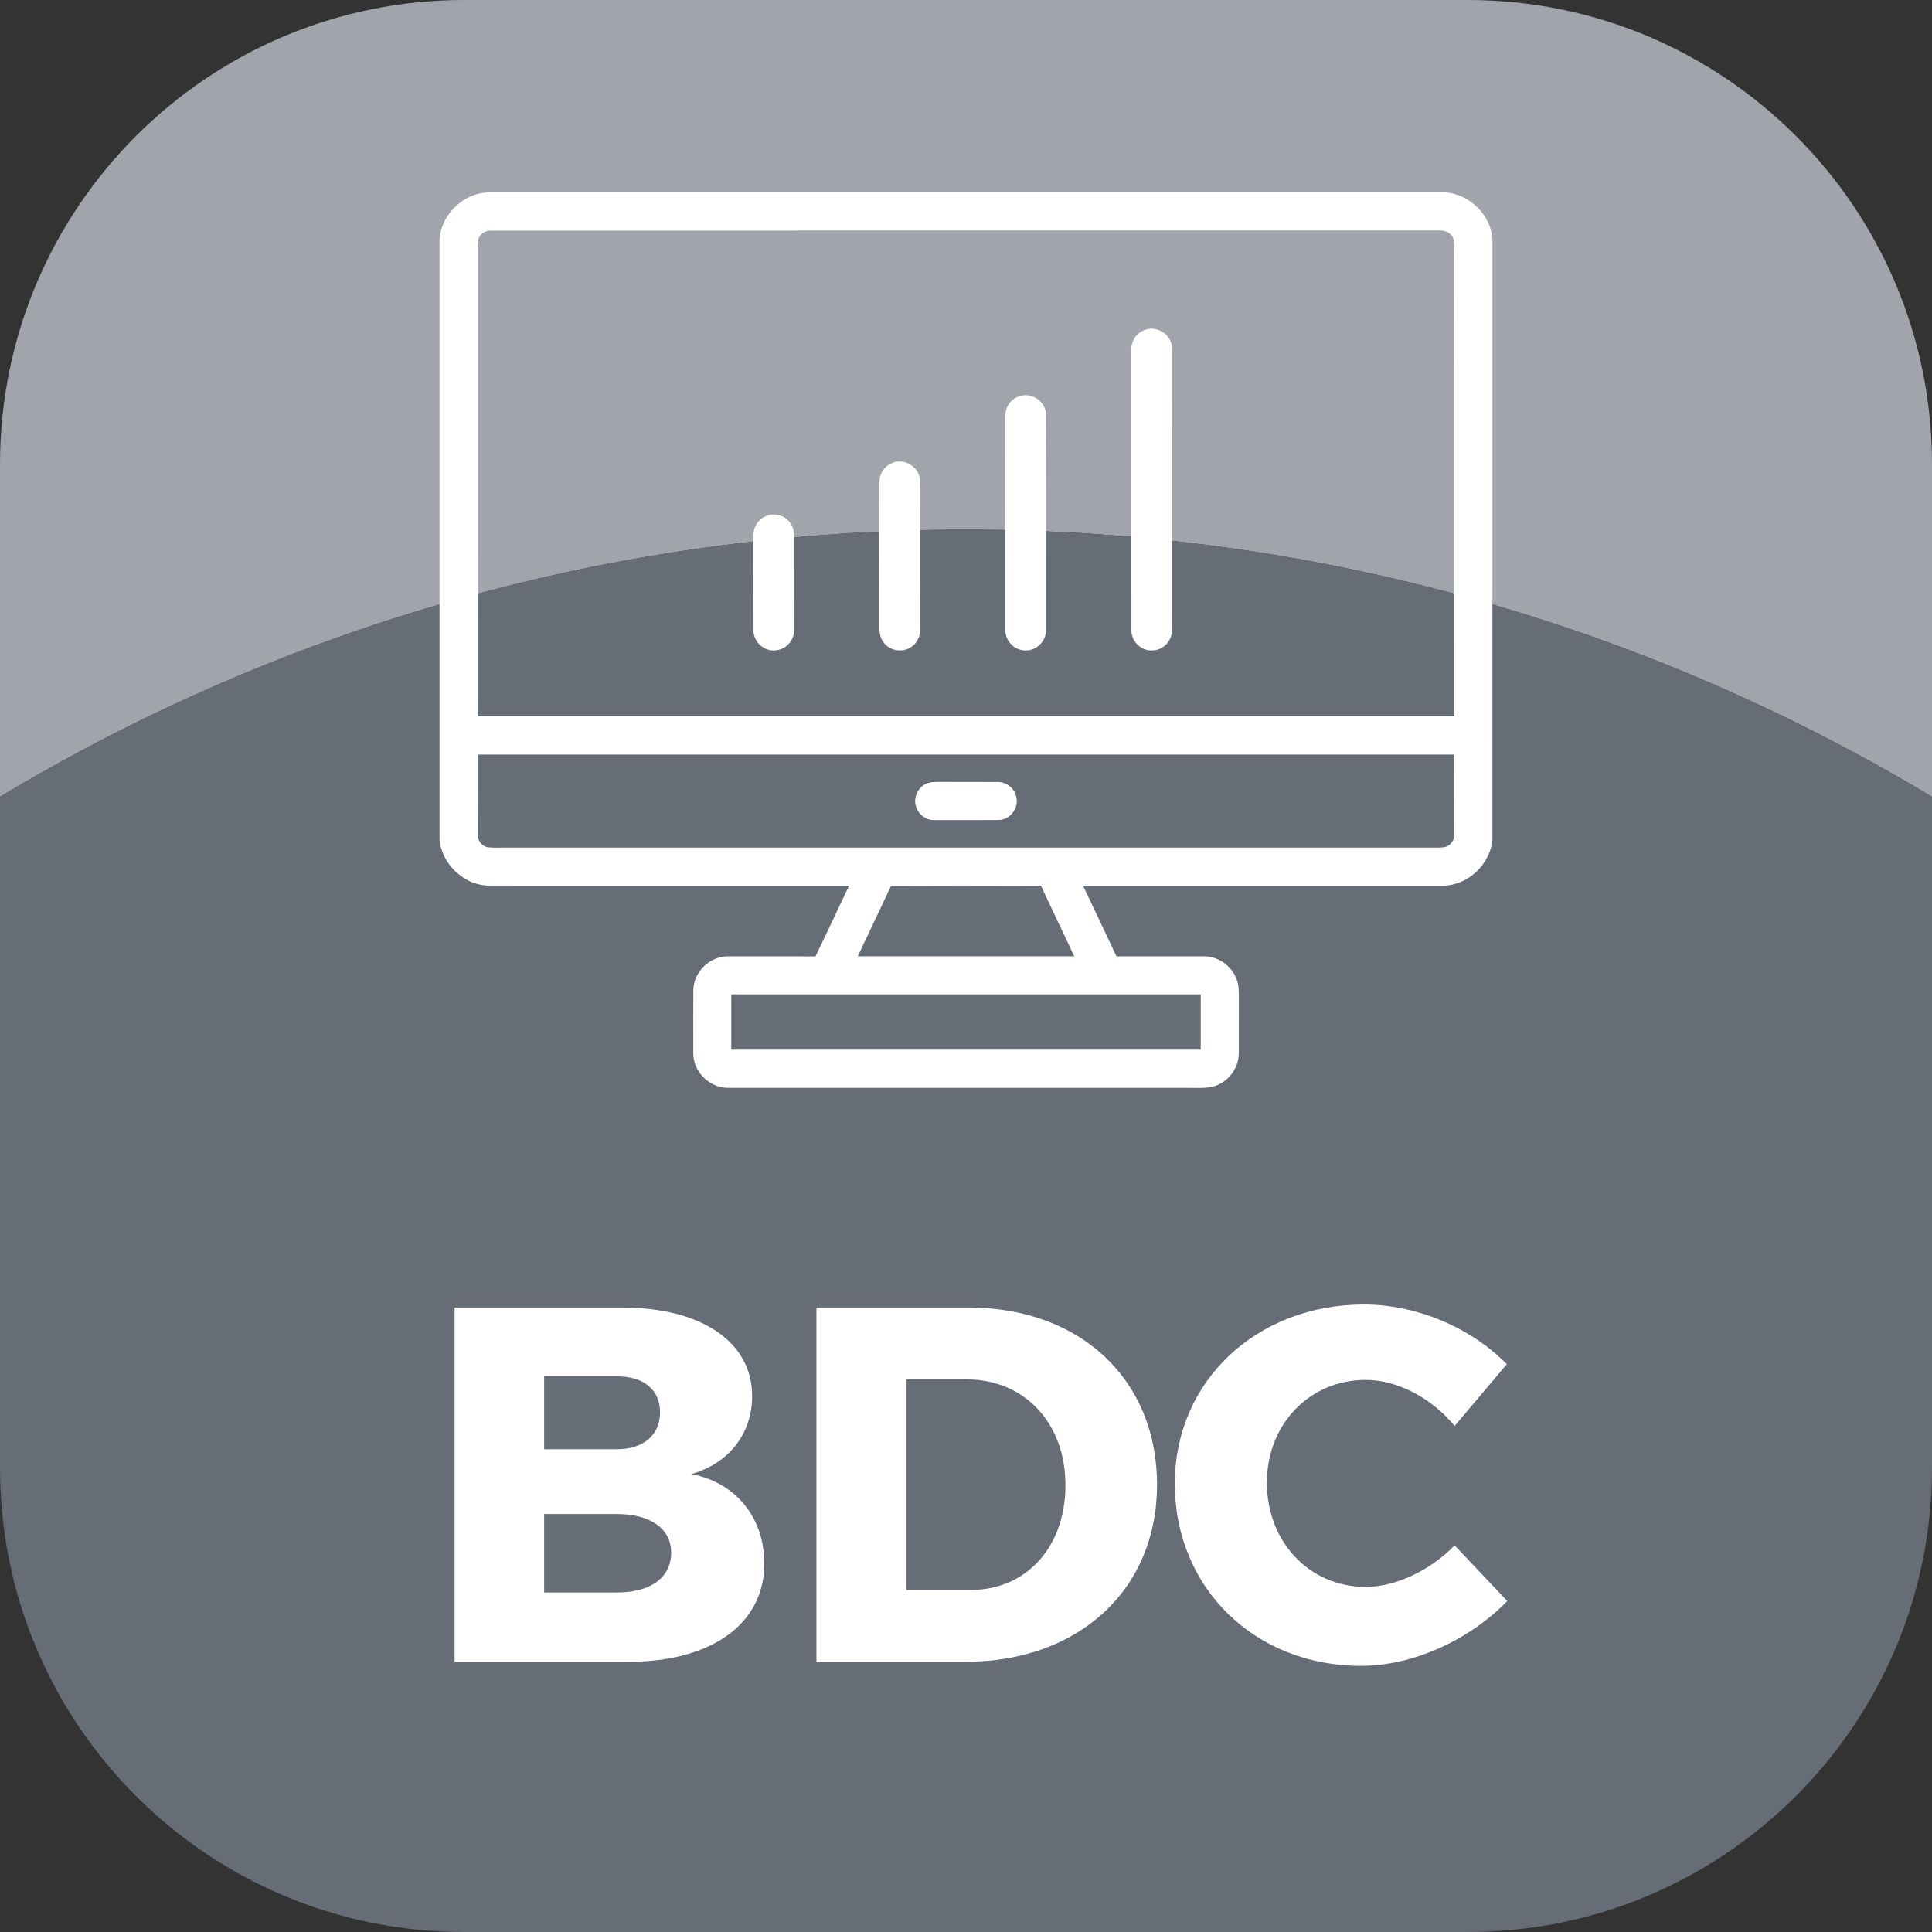 <?xml version="1.0" encoding="utf-8"?>
<!-- Generator: Adobe Illustrator 22.0.0, SVG Export Plug-In . SVG Version: 6.00 Build 0)  -->
<svg version="1.1" id="Layer_1" xmlns="http://www.w3.org/2000/svg" xmlns:xlink="http://www.w3.org/1999/xlink" x="0px" y="0px"
	 viewBox="0 0 1200 1200" style="enable-background:new 0 0 1200 1200;" xml:space="preserve">
<rect x="0" y="0" width="1200" height="1200" fill="#333333" stroke="none"/>
<style type="text/css">
	.st0{fill:#A1A4AA;}
	.st1{fill:#676D76;}
	.st2{fill:#FFFFFF;}
</style>
<g>
	<g>
		<g>
			<path class="st0" d="M911.63,0H288.37C129.11,0,0,129.11,0,288.37V494.9c175.33-105.31,380.58-165.92,600-165.92
				s424.67,60.6,600,165.92V288.37C1200,129.11,1070.89,0,911.63,0z"/>
		</g>
		<g>
			<path class="st1" d="M600,328.98c-219.42,0-424.67,60.6-600,165.92v416.73C0,1070.89,129.11,1200,288.37,1200h623.26
				c159.26,0,288.37-129.11,288.37-288.37V494.9C1024.67,389.59,819.42,328.98,600,328.98z"/>
		</g>
	</g>
	<g>
		<path class="st2" d="M386.39,812.14c49.35,0,80.78,21.37,80.78,55.01c0,23.26-14.46,41.81-37.72,48.41
			c27.66,5.34,45.27,27.03,45.27,55.64c0,37.41-32.69,60.98-84.56,60.98H282.35V812.14H386.39z M337.99,900.15h45.26
			c16.35,0,26.72-8.8,26.72-22.95c0-14.14-10.37-22.32-26.72-22.32h-45.26V900.15z M337.99,989.11h45.26
			c20.74,0,33.63-9.12,33.63-24.83c0-14.77-12.89-23.89-33.63-23.89h-45.26V989.11z"/>
		<path class="st2" d="M601.73,812.14c69.16,0,116.93,44.64,116.93,110.02c0,65.07-48.41,110.02-119.13,110.02h-92.42V812.14H601.73
			z M563.06,987.54h39.92c34.26,0,58.78-26.41,58.78-65.07c0-38.98-25.77-65.69-61.29-65.69h-37.41V987.54z"/>
		<path class="st2" d="M935.89,847.34l-32.38,38.35c-14.46-17.6-35.83-28.6-55.33-28.6c-34.89,0-61.29,27.66-61.29,63.81
			c0,36.78,26.4,64.75,61.29,64.75c18.55,0,39.92-10.06,55.33-25.78l32.69,34.58c-23.58,24.2-58.46,40.24-90.84,40.24
			c-66.32,0-115.67-48.72-115.67-113.16c0-63.5,50.61-111.28,117.56-111.28C879.94,810.25,913.89,824.71,935.89,847.34z"/>
	</g>
	<g>
		<path class="st2" d="M926.99,147.9c-1.61-16.13-16.47-29.14-32.46-28.38c-196.38-0.01-392.77-0.01-589.04,0
			c-16.09-0.77-31.05,12.43-32.49,28.74l-0.01,0.09l0.01,373.1c1.45,15.72,15.79,28.79,31.17,28.61
			c40.42,0.03,80.84,0.02,121.26,0.02c33.98,0,67.96-0.01,101.95,0.01c-2.02,4.26-4.03,8.52-6.04,12.79
			c-4.91,10.41-9.81,20.83-14.85,31.18c-12.05-0.07-24.09-0.06-36.15-0.05l-17.67,0.01c-5.3-0.24-10.94,1.92-15.17,5.9
			c-4.23,3.99-6.73,9.39-6.83,14.84c-0.12,10.78-0.09,21.56-0.06,32.34l0.02,7.01c-0.09,5.52,2.28,11.06,6.5,15.21
			c4.31,4.23,9.86,6.55,15.63,6.35c55.9,0.04,111.8,0.03,167.7,0.02c39.3,0,78.61-0.01,117.94,0c1.12-0.02,2.26,0,3.38,0.02
			c0.83,0.01,1.66,0.02,2.5,0.02c2.78,0,5.62-0.11,8.47-0.69c9.57-2.16,16.74-11.15,16.67-20.89c0.06-5.66,0.04-11.31,0.03-16.96
			c-0.01-5.4-0.03-10.79,0.02-16.22l0-1.78c0.01-3.74,0.01-7.61-1.5-11.27c-3.17-8.39-11.89-14.28-20.67-13.91l-53.81,0.01
			c-6.97-14.63-13.89-29.27-20.81-43.93c36.26-0.01,72.52-0.01,108.79-0.01c38.14,0,76.28,0.01,114.38-0.01c0.1,0,0.21,0,0.31,0
			c15.32,0,29.38-12.91,30.81-28.53L926.99,147.9z M454.22,617.64c97.18-0.04,194.38-0.03,291.56,0c0.02,11.45,0.01,22.89,0,34.34
			l-96.52,0l-195.04,0C454.21,640.53,454.2,629.08,454.22,617.64z M296.68,487.43c0-6.25,0.01-12.5,0-18.75
			c202.22-0.04,404.41-0.04,606.64,0c0,6.15,0,12.31,0.01,18.46c0.01,10.36,0.02,20.72-0.02,31.17c0.17,3.79-2.79,7.42-6.41,7.93
			c-2.53,0.29-5.06,0.27-7.74,0.24c-1.18-0.01-2.35-0.03-3.51-0.01H314.46c-1.18-0.01-2.38,0-3.57,0.01
			c-2.74,0.03-5.33,0.06-7.86-0.24c-3.65-0.53-6.54-4.17-6.32-8.08C296.66,507.91,296.66,497.67,296.68,487.43z M296.65,156.39
			c0.02-0.77,0.02-1.55,0.01-2.34c-0.02-2.65-0.05-5.15,1.21-7.09l0.03-0.05c1.44-2.38,4.34-3.84,7.41-3.68
			c97.17-0.02,194.36-0.02,291.52-0.02c98.82,0.01,197.64,0.01,296.56-0.02c2.48-0.11,5.87,0.24,7.93,2.66
			c2.08,2.14,2.06,5.38,2.03,8.8l0,1.75c-0.03,51.19-0.03,102.38-0.02,153.57c0,44.99,0.01,89.99-0.02,134.99H296.69
			c-0.03-46.39-0.02-92.79-0.02-139.18C296.68,255.96,296.68,206.14,296.65,156.39z M646.57,550.15c4.26,9.2,8.61,18.35,12.96,27.5
			c2.59,5.44,5.18,10.89,7.75,16.34c-44.84,0.01-89.68,0.01-134.52,0c2.72-5.8,5.47-11.58,8.22-17.37
			c4.18-8.81,8.37-17.61,12.46-26.46C581.01,550.01,610.69,550.02,646.57,550.15z"/>
		<path class="st2" d="M702.74,390.9c-0.21,3.4,1.12,6.82,3.67,9.38c2.38,2.39,5.52,3.73,8.6,3.73c0.21,0,0.42-0.01,0.62-0.02
			c0.01,0,0.02,0,0.03,0c3.24,0,6.45-1.43,8.81-3.92c2.4-2.54,3.68-5.9,3.49-9.1l0.02-42.42c0.02-44,0.04-88-0.06-131.95
			c0.1-4.24-2.19-8.18-6.12-10.55c-3.87-2.33-8.52-2.53-12.17-0.51c-4.53,2.18-7.31,7.24-6.92,12.46l0,60.03
			C702.7,315.69,702.69,353.36,702.74,390.9z"/>
		<path class="st2" d="M628.13,400.27c2.39,2.41,5.52,3.75,8.61,3.75c0.23,0,0.47-0.01,0.71-0.02c3.28-0.02,6.52-1.5,8.87-4.05
			c2.38-2.58,3.61-5.97,3.36-9.15l0.02-32.86c0.02-33.4,0.05-66.79-0.06-100.12c0.12-4.19-2.12-8.09-5.99-10.44
			c-3.9-2.37-8.61-2.57-12.31-0.54c-4.51,2.17-7.28,7.19-6.89,12.35l-0.01,40.24c-0.01,30.49-0.02,60.97,0.02,91.3
			C624.21,394.18,625.54,397.66,628.13,400.27z"/>
		<path class="st2" d="M557.47,403.9c0.5,0.06,0.99,0.09,1.49,0.09c2.86,0,5.59-0.93,7.62-2.59c3.42-2.46,5.23-6.8,4.97-11.82
			c-0.04-12.94-0.03-25.89-0.02-38.83c0.02-17.27,0.03-34.55-0.08-51.78c0.05-4.2-2.35-8.23-6.27-10.54
			c-3.9-2.3-8.41-2.44-12.06-0.4c-4.47,2.19-7.22,7.16-6.85,12.26c-0.02,15.2-0.02,30.39-0.02,45.58c0,14.59,0.01,29.17-0.01,43.72
			c-0.08,4.29,0.86,7.49,2.81,9.72C551.02,401.85,554.09,403.52,557.47,403.9z"/>
		<path class="st2" d="M471.72,400.32c2.39,2.38,5.51,3.7,8.59,3.7c0.25,0,0.51-0.01,0.76-0.03c3.25-0.04,6.45-1.51,8.79-4.04
			c2.37-2.57,3.6-5.94,3.38-9.1c0.05-9.48,0.04-18.97,0.03-28.45c-0.01-8.81-0.02-17.62,0.02-26.47l-0.01-0.99
			c-0.01-3.2-0.02-6.83-2.19-9.75c-3.36-5.2-10.55-7.13-16.05-4.32c-4.57,2.13-7.39,7.11-7.04,12.27l-0.01,11.29
			c-0.02,15.53-0.03,31.06,0.04,46.44C467.79,394.29,469.14,397.74,471.72,400.32z"/>
		<path class="st2" d="M580.23,509.39c0.27,0,0.54-0.01,0.81-0.03c4.48-0.01,8.96,0,13.45,0.01c8.62,0.02,17.23,0.04,25.81-0.08
			c3.38-0.02,6.59-1.7,8.79-4.59c2.22-2.92,3-6.64,2.13-9.82c-1.13-5.51-6.57-9.51-12.12-9.18c-6.27-0.06-12.55-0.05-18.8-0.04
			c-5.58,0.01-11.17,0.02-16.84-0.02l-1.21,0.02c-2.07,0.03-4.43,0.07-6.65,1c-5.49,2.26-8.46,8.7-6.64,14.29
			C570.35,505.88,575.16,509.39,580.23,509.39z"/>
	</g>
</g>
</svg>
